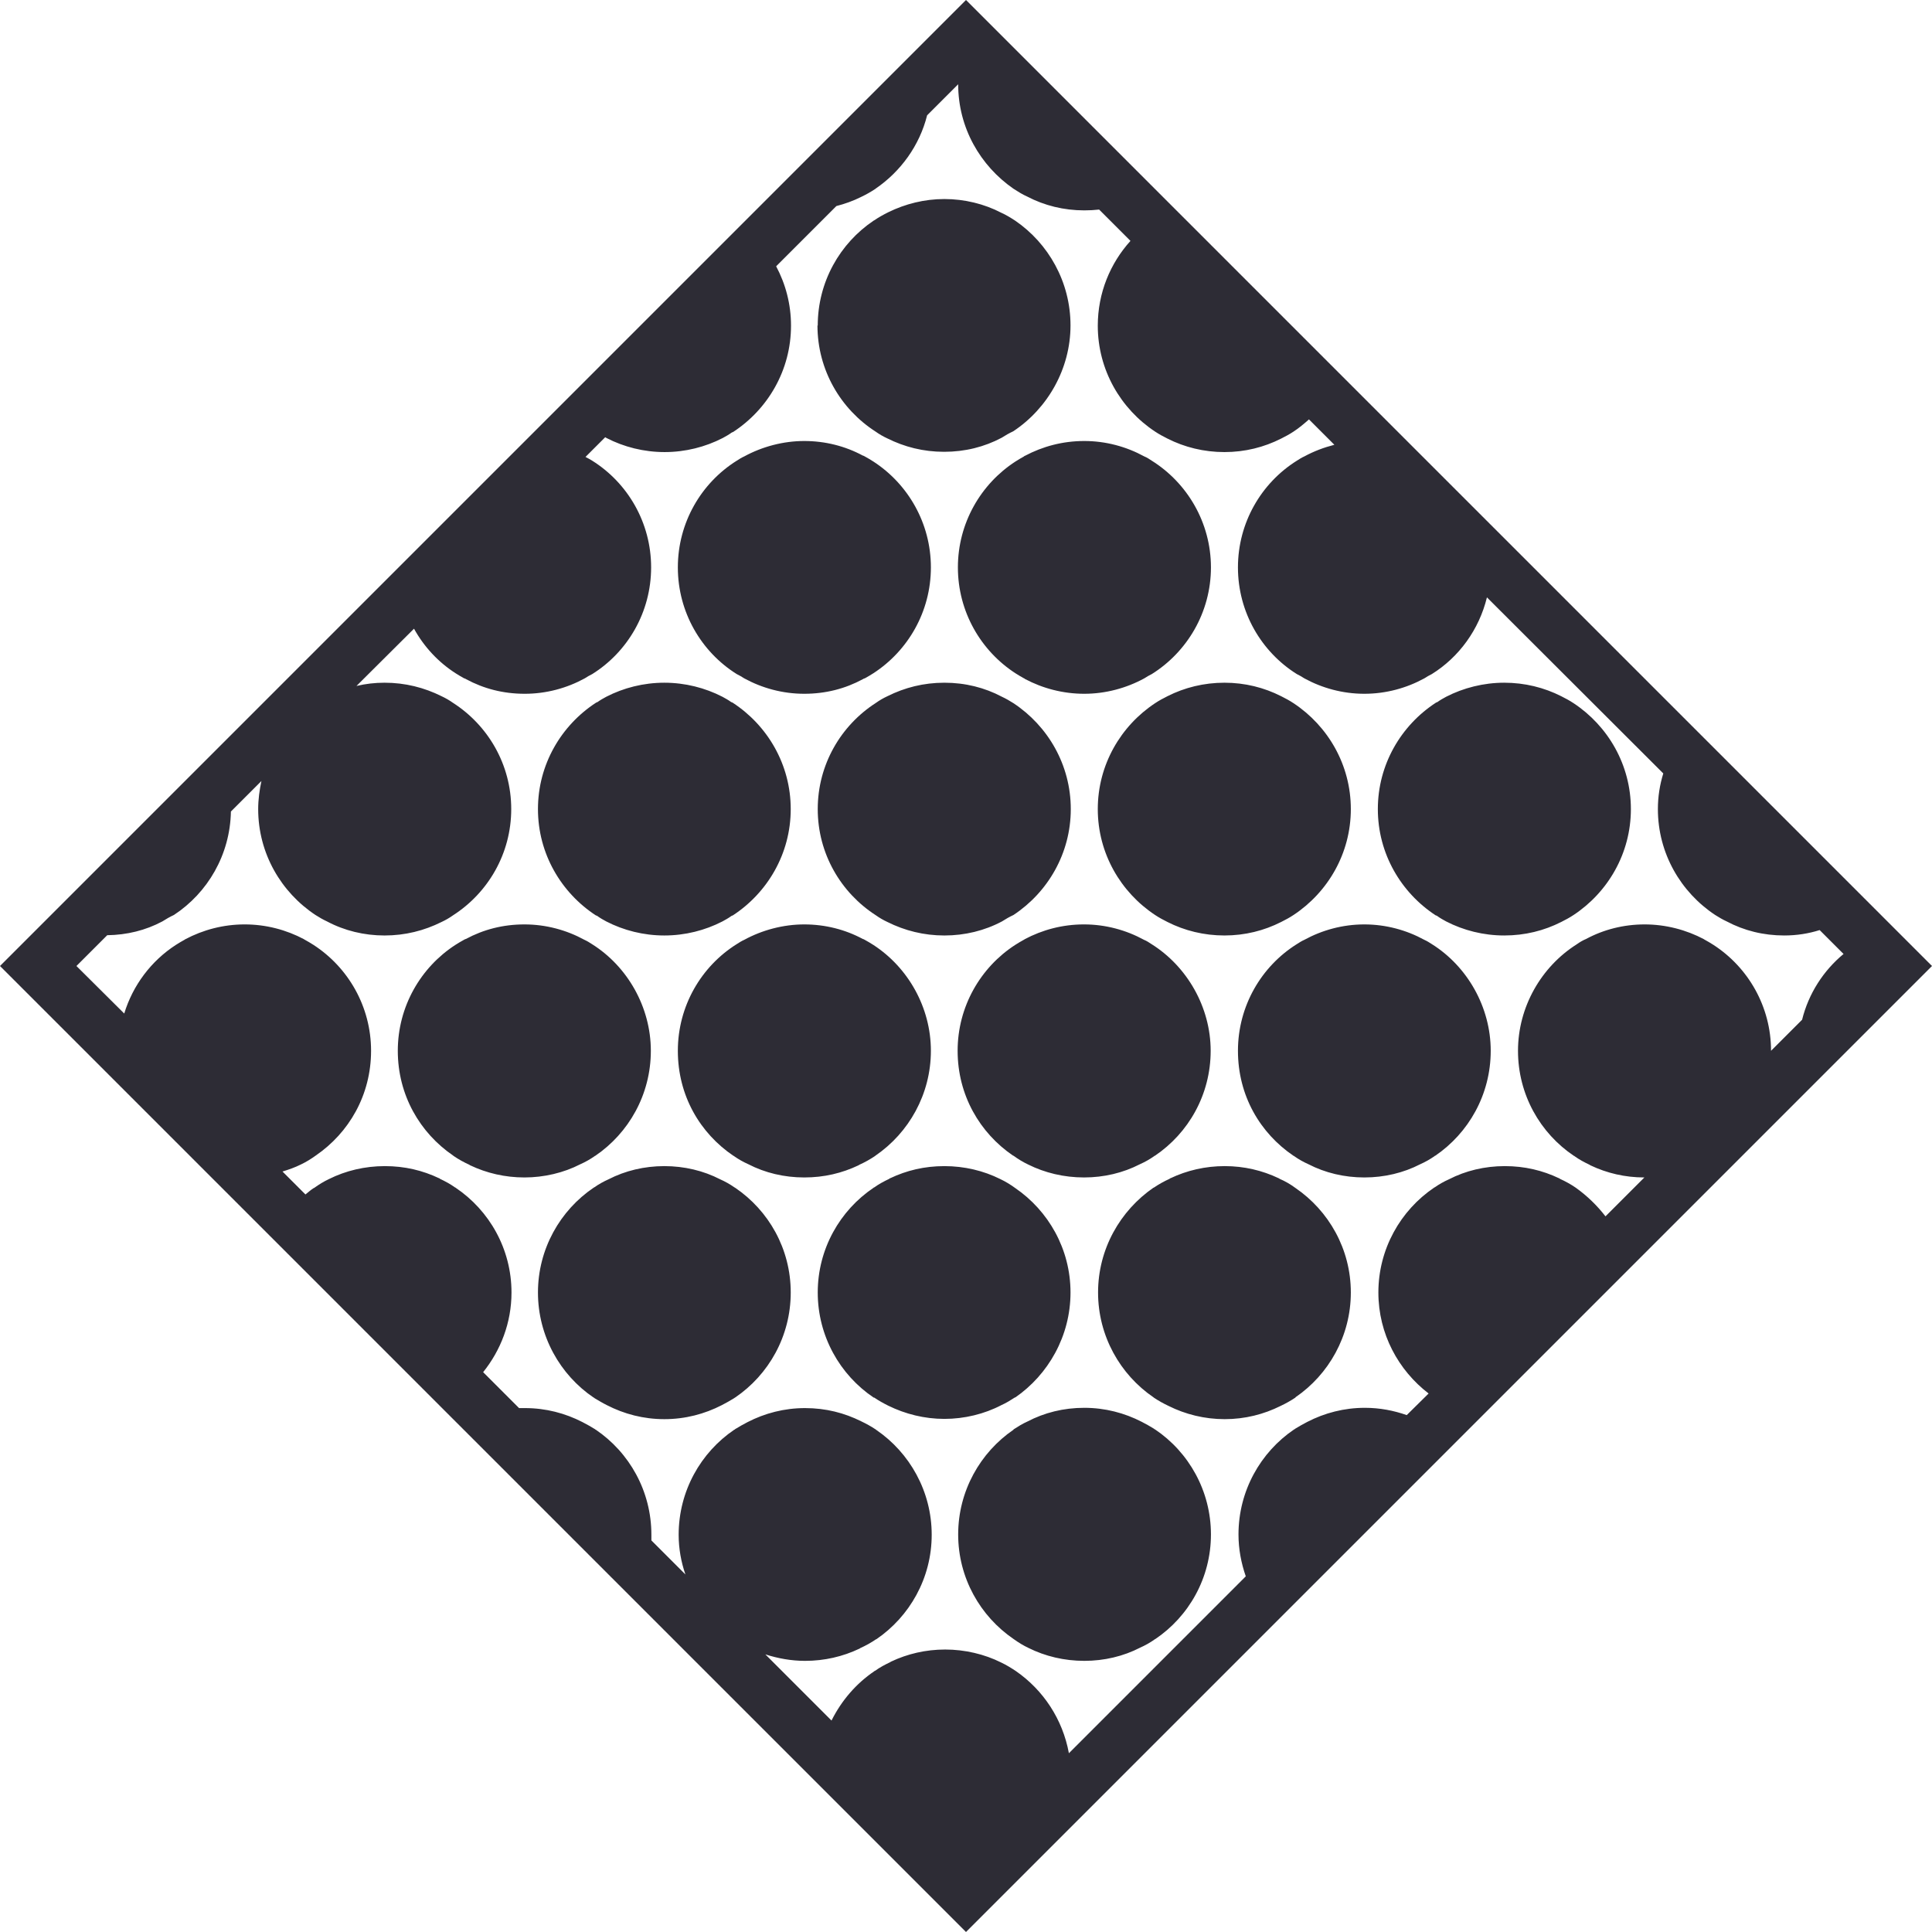 <svg viewBox="0 0 71.54 71.54" xmlns="http://www.w3.org/2000/svg" data-sanitized-data-name="Layer 2" data-name="Layer 2" id="Layer_2">
  <defs>
    <style>
      .cls-1 {
        fill: #2d2c35;
        stroke-width: 0px;
      }
    </style>
  </defs>
  <g id="Text">
    <path d="M30.28,12.06c0-1.62.82-3.05,2.07-3.89,0,0,.01-.01.02-.01.16-.11.34-.21.52-.3.63-.31,1.34-.49,2.08-.49s1.48.18,2.11.51c.18.08.34.18.51.29,0,0,0,0,0,0,1.23.84,2.05,2.27,2.05,3.88s-.85,3.08-2.12,3.92c-.15.07-.29.15-.43.24-.64.34-1.36.52-2.13.52s-1.47-.18-2.11-.5c-.15-.07-.29-.15-.43-.25-1.29-.83-2.15-2.28-2.15-3.93ZM22.07,33.9s.03,0,.05.02c.11.08.22.14.33.2.64.33,1.38.52,2.15.52s1.51-.19,2.15-.52c.11-.06.22-.12.33-.2.02-.01.03-.02.05-.02,1.29-.84,2.15-2.29,2.15-3.94s-.86-3.1-2.15-3.94c-.02-.01-.03-.02-.05-.02-.11-.08-.22-.14-.33-.2-.64-.33-1.38-.52-2.15-.52s-1.51.19-2.15.52c-.11.06-.22.12-.33.2-.02,0-.03.01-.05.02-1.29.84-2.15,2.29-2.15,3.94s.86,3.1,2.15,3.94ZM27.28,24.96c.1.05.19.1.28.16.66.36,1.42.57,2.22.57s1.52-.19,2.17-.54c.02-.01.04-.03.07-.03.11-.06.21-.12.32-.19,1.28-.83,2.13-2.28,2.13-3.92s-.85-3.09-2.13-3.92c-.11-.07-.21-.13-.32-.19-.02-.01-.05-.03-.07-.03-.65-.35-1.39-.54-2.17-.54s-1.56.21-2.22.57c-.09.04-.19.1-.28.16-1.31.82-2.18,2.29-2.18,3.95s.87,3.13,2.18,3.95ZM37.52,42.79h0c.18.13.36.24.55.33.62.31,1.33.48,2.07.48s1.45-.17,2.07-.49c.18-.08.36-.18.53-.3,0-.01,0-.01.02-.01,1.25-.84,2.07-2.27,2.07-3.89s-.88-3.13-2.19-3.95c-.09-.06-.18-.12-.28-.16-.66-.36-1.42-.57-2.22-.57s-1.54.2-2.2.55c0,.01-.02.01-.03.02-.11.06-.21.12-.32.19-1.28.83-2.13,2.28-2.13,3.92s.82,3.04,2.05,3.88ZM22.02,42.81s0-.01.02-.01c1.24-.84,2.06-2.27,2.06-3.89s-.87-3.13-2.18-3.95c-.09-.06-.19-.12-.28-.16-.66-.36-1.42-.57-2.22-.57s-1.52.19-2.17.54c-.02,0-.05.02-.07.03-.11.06-.21.12-.32.19-1.28.83-2.13,2.28-2.13,3.92s.82,3.04,2.05,3.88c.01,0,.01.01.01.01.19.13.39.24.59.33,0,0,.02.02.03.02.61.29,1.29.45,2.01.45s1.45-.17,2.07-.49c.18-.08.36-.18.53-.3ZM37.92,16.9c-.11.06-.21.12-.32.19-1.28.83-2.13,2.28-2.13,3.92s.85,3.09,2.13,3.92c.11.07.21.13.32.19,0,0,.02,0,.03.02.66.35,1.41.55,2.2.55s1.56-.21,2.22-.57c.09-.06.18-.11.28-.16,1.31-.82,2.19-2.29,2.19-3.95s-.88-3.13-2.19-3.95c-.09-.06-.18-.12-.28-.16-.66-.36-1.42-.57-2.22-.57s-1.54.2-2.2.55c0,0-.02,0-.03.02ZM42.77,26.04c-1.27.84-2.12,2.28-2.12,3.92s.85,3.08,2.12,3.92c.15.1.3.18.46.26.63.32,1.35.5,2.11.5s1.47-.18,2.1-.5c.16-.08.31-.16.46-.26,1.27-.84,2.12-2.28,2.12-3.92s-.85-3.08-2.12-3.92c-.15-.1-.3-.18-.46-.26-.63-.32-1.34-.5-2.1-.5s-1.48.18-2.11.5c-.16.08-.31.16-.46.26ZM37.53,33.88c1.27-.84,2.12-2.28,2.12-3.92s-.85-3.08-2.12-3.92c-.14-.09-.28-.17-.43-.24-.64-.34-1.36-.52-2.13-.52s-1.47.18-2.11.5c-.15.07-.29.15-.43.25-1.29.83-2.15,2.28-2.15,3.93s.86,3.1,2.15,3.93c.14.1.28.18.43.25.64.32,1.35.5,2.11.5s1.49-.18,2.13-.52c.14-.09.28-.17.43-.24ZM47.97,43.99h0c-.19-.14-.38-.25-.59-.34-.01-.01-.02-.02-.03-.02-.61-.29-1.28-.45-2-.45s-1.4.16-2.01.45c-.01,0-.02,0-.03.02-.2.09-.4.2-.59.33h-.01c-1.23.85-2.05,2.27-2.05,3.88s.82,3.04,2.05,3.88c.01,0,.01.01.01.01.18.12.36.22.55.31.62.31,1.33.49,2.08.49s1.45-.18,2.07-.49c.19-.09.37-.19.55-.31,0,0,0-.01,0-.01,1.23-.84,2.05-2.27,2.05-3.88s-.82-3.03-2.05-3.87ZM58.27,26.04c-.15-.1-.3-.18-.46-.26-.63-.32-1.35-.5-2.11-.5s-1.51.19-2.15.52c-.11.06-.22.12-.33.2-.02,0-.03.01-.05.02-1.29.84-2.15,2.29-2.15,3.94s.86,3.1,2.15,3.94c.02,0,.03,0,.05.02.11.08.22.14.33.2.64.33,1.38.52,2.15.52s1.48-.18,2.11-.5c.16-.08.31-.16.46-.26,1.27-.84,2.12-2.28,2.12-3.92s-.85-3.08-2.12-3.92ZM27.22,43.98s-.02-.01-.02-.01c-.17-.12-.35-.22-.53-.3-.62-.32-1.33-.49-2.07-.49s-1.45.17-2.07.49c-.18.08-.36.18-.53.3,0,0-.01,0-.02.01-1.24.84-2.06,2.27-2.06,3.88s.82,3.05,2.06,3.89c0,0,.02,0,.03.02.15.09.3.18.46.26.64.33,1.36.52,2.13.52s1.49-.19,2.13-.52c.16-.08.31-.17.46-.26,0,0,.02-.02.03-.02,1.24-.84,2.06-2.27,2.06-3.89s-.82-3.04-2.06-3.88ZM71.54,35.77l-35.77,35.77L0,35.77,35.77,0l35.77,35.77ZM68.26,35.32l-.88-.88c-.41.13-.85.2-1.31.2-.77,0-1.49-.18-2.13-.52-.15-.07-.29-.15-.43-.24-1.27-.84-2.12-2.28-2.12-3.92,0-.46.07-.9.2-1.32l-6.53-6.52c-.29,1.19-1.03,2.21-2.04,2.84-.1.05-.19.1-.28.16-.66.36-1.42.57-2.22.57s-1.56-.21-2.22-.57c-.09-.06-.18-.11-.28-.16-1.31-.82-2.18-2.29-2.18-3.95s.87-3.13,2.18-3.95c.09-.06.19-.12.28-.16.35-.19.72-.33,1.11-.43l-.94-.94c-.18.16-.37.32-.57.45-.15.1-.3.18-.46.26-.63.32-1.34.5-2.1.5s-1.48-.18-2.11-.5c-.16-.08-.31-.16-.46-.26-1.27-.84-2.12-2.28-2.12-3.92,0-1.21.46-2.31,1.21-3.14l-1.16-1.16c-.18.02-.36.03-.55.03-.76,0-1.48-.18-2.11-.51-.18-.08-.34-.18-.51-.29h0c-1.23-.85-2.05-2.26-2.05-3.87l-1.15,1.15c-.28,1.12-.98,2.08-1.9,2.71-.01,0-.01.01-.01.01-.18.12-.36.22-.55.31-.28.14-.59.25-.9.33l-2.23,2.23c.35.66.55,1.4.55,2.2,0,1.65-.86,3.1-2.15,3.94-.02,0-.03.01-.05.02-.11.08-.22.14-.33.2-.64.33-1.38.52-2.15.52s-1.51-.19-2.15-.52c-.02-.01-.03-.02-.05-.03l-.73.73c.08.04.17.09.25.14,1.31.82,2.18,2.29,2.18,3.95s-.87,3.13-2.18,3.95c-.1.05-.19.1-.28.16-.66.36-1.42.57-2.22.57s-1.52-.19-2.17-.54c-.02-.01-.04-.03-.07-.03-.11-.06-.21-.12-.32-.19-.64-.41-1.17-.98-1.54-1.65l-2.13,2.12c.34-.08.68-.12,1.04-.12.76,0,1.47.18,2.11.5.15.07.29.15.43.25,1.29.83,2.15,2.28,2.15,3.93s-.86,3.1-2.15,3.93c-.14.1-.28.18-.43.25-.64.32-1.35.5-2.11.5s-1.49-.18-2.13-.52c-.15-.07-.29-.15-.43-.24-1.27-.84-2.12-2.28-2.12-3.92,0-.36.05-.71.12-1.04l-1.13,1.13c-.03,1.6-.86,3.01-2.11,3.83-.15.07-.29.15-.43.24-.62.33-1.31.5-2.04.51l-1.14,1.14,1.77,1.76c.32-1.05,1-1.95,1.91-2.54.11-.07.21-.13.32-.19.01-.01.02-.01.03-.02.66-.35,1.41-.55,2.2-.55s1.54.2,2.2.55c0,.01.02.01.03.02.11.06.21.12.32.19,1.28.83,2.13,2.28,2.13,3.92s-.82,3.04-2.05,3.88h0c-.18.13-.36.24-.55.33-.22.11-.45.19-.68.26l.85.85c.1-.08.2-.17.31-.24h.01c.18-.13.36-.24.55-.33.62-.31,1.33-.48,2.07-.48s1.4.16,2.01.45c.01,0,.02,0,.03.02.19.09.38.19.56.32,0,0,.02,0,.02.01,1.25.84,2.07,2.27,2.07,3.88,0,1.12-.4,2.14-1.05,2.95l1.33,1.33c.07,0,.14,0,.22,0,.77,0,1.49.19,2.13.52.16.08.31.17.46.26.01.01.02.02.03.02,1.24.84,2.06,2.27,2.06,3.89,0,.07,0,.14,0,.21l1.26,1.26c-.16-.46-.25-.96-.25-1.47,0-1.62.82-3.05,2.06-3.89.01,0,.02,0,.03-.02.15-.09.3-.18.46-.26.64-.33,1.36-.52,2.13-.52s1.46.18,2.08.49c.19.09.37.19.55.31,0,0,0,.01.01.01,1.23.84,2.05,2.27,2.05,3.88s-.82,3.03-2.05,3.87c-.01,0-.01,0-.01,0-.19.13-.39.24-.59.33-.01.01-.02.02-.03.02-.61.29-1.29.45-2.01.45-.51,0-1-.09-1.47-.24l2.45,2.45c.37-.74.91-1.37,1.59-1.83,0-.01.01-.01.02-.01.18-.13.37-.23.56-.32.01,0,.02-.02.03-.02.61-.29,1.29-.45,2.01-.45s1.45.17,2.07.48c.19.09.37.2.55.32h0c1.01.7,1.73,1.78,1.96,3.04l2.39-2.39,4.16-4.16c-.17-.49-.27-1.01-.27-1.55,0-1.62.82-3.05,2.06-3.89,0,0,.02,0,.03-.02.15-.09.3-.18.46-.26.64-.33,1.36-.52,2.13-.52.55,0,1.07.1,1.55.27l.81-.8c-1.12-.86-1.86-2.21-1.86-3.74,0-1.61.82-3.04,2.06-3.88,0-.01.02-.01.02-.01.17-.12.35-.22.53-.3.62-.32,1.33-.49,2.07-.49s1.4.16,2.01.45c0,0,.02,0,.03.02.2.09.4.2.59.33h0c.42.3.79.66,1.1,1.06l1.44-1.44c-.72,0-1.39-.16-2-.45,0,0-.02-.01-.03-.02-.19-.09-.38-.19-.56-.32,0-.01-.01-.01-.02-.01-1.25-.84-2.07-2.27-2.07-3.89s.86-3.11,2.17-3.94c.11-.08.23-.15.35-.2.65-.35,1.39-.54,2.17-.54s1.54.2,2.2.55c0,.01.02.01.03.02.11.06.21.12.32.19,1.28.83,2.13,2.28,2.13,3.92l1.15-1.15c.24-.97.79-1.82,1.54-2.44ZM53.02,34.96c-.09-.06-.19-.12-.28-.16-.66-.36-1.42-.57-2.22-.57s-1.56.21-2.22.57c-.09.04-.19.1-.28.16-1.31.82-2.18,2.29-2.18,3.95s.82,3.05,2.06,3.89c0,0,.02,0,.02.01.17.12.35.22.53.3.62.32,1.33.49,2.07.49s1.45-.17,2.07-.49c.18-.08.36-.18.53-.3,0-.01,0-.01.02-.01,1.24-.84,2.06-2.27,2.06-3.89s-.87-3.13-2.18-3.95ZM31.82,43.13c.2-.09.4-.2.59-.33,0,0,0-.01.01-.01,1.23-.84,2.05-2.27,2.05-3.88s-.85-3.09-2.13-3.92c-.11-.07-.21-.13-.32-.19-.02-.01-.05-.03-.07-.03-.65-.35-1.39-.54-2.17-.54s-1.56.21-2.22.57c-.09.04-.19.1-.28.16-1.31.82-2.18,2.29-2.18,3.95s.82,3.05,2.06,3.89c.01,0,.02,0,.02.01.17.12.35.22.53.3.62.32,1.33.49,2.07.49s1.4-.16,2.01-.45c0,0,.02-.01.03-.02ZM37.59,51.75h0c1.23-.85,2.05-2.28,2.05-3.89s-.82-3.03-2.05-3.87h0c-.18-.13-.36-.24-.55-.33-.62-.31-1.33-.48-2.07-.48s-1.4.16-2.01.45c-.01,0-.02,0-.03.02-.19.09-.38.19-.56.32-.01,0-.02,0-.02.01-1.25.84-2.07,2.27-2.07,3.88s.82,3.05,2.07,3.89c.01,0,.02,0,.02,0,.16.11.34.21.52.3.63.31,1.34.49,2.08.49s1.48-.18,2.11-.51c.18-.08.34-.18.51-.29ZM42.77,52.93s-.02,0-.03-.02c-.15-.09-.3-.18-.46-.26-.64-.33-1.36-.52-2.13-.52s-1.48.18-2.11.51c-.18.08-.34.18-.51.29,0,0,0,.01,0,.01-1.23.84-2.05,2.27-2.05,3.88s.82,3.03,2.05,3.87h0c.18.13.36.24.55.33.62.31,1.33.48,2.07.48s1.45-.17,2.07-.49c.18-.08.36-.18.53-.3,0-.01,0-.01.02-.01,1.25-.84,2.07-2.27,2.07-3.88s-.82-3.05-2.07-3.89Z" class="cls-1"></path>
  </g>
</svg>